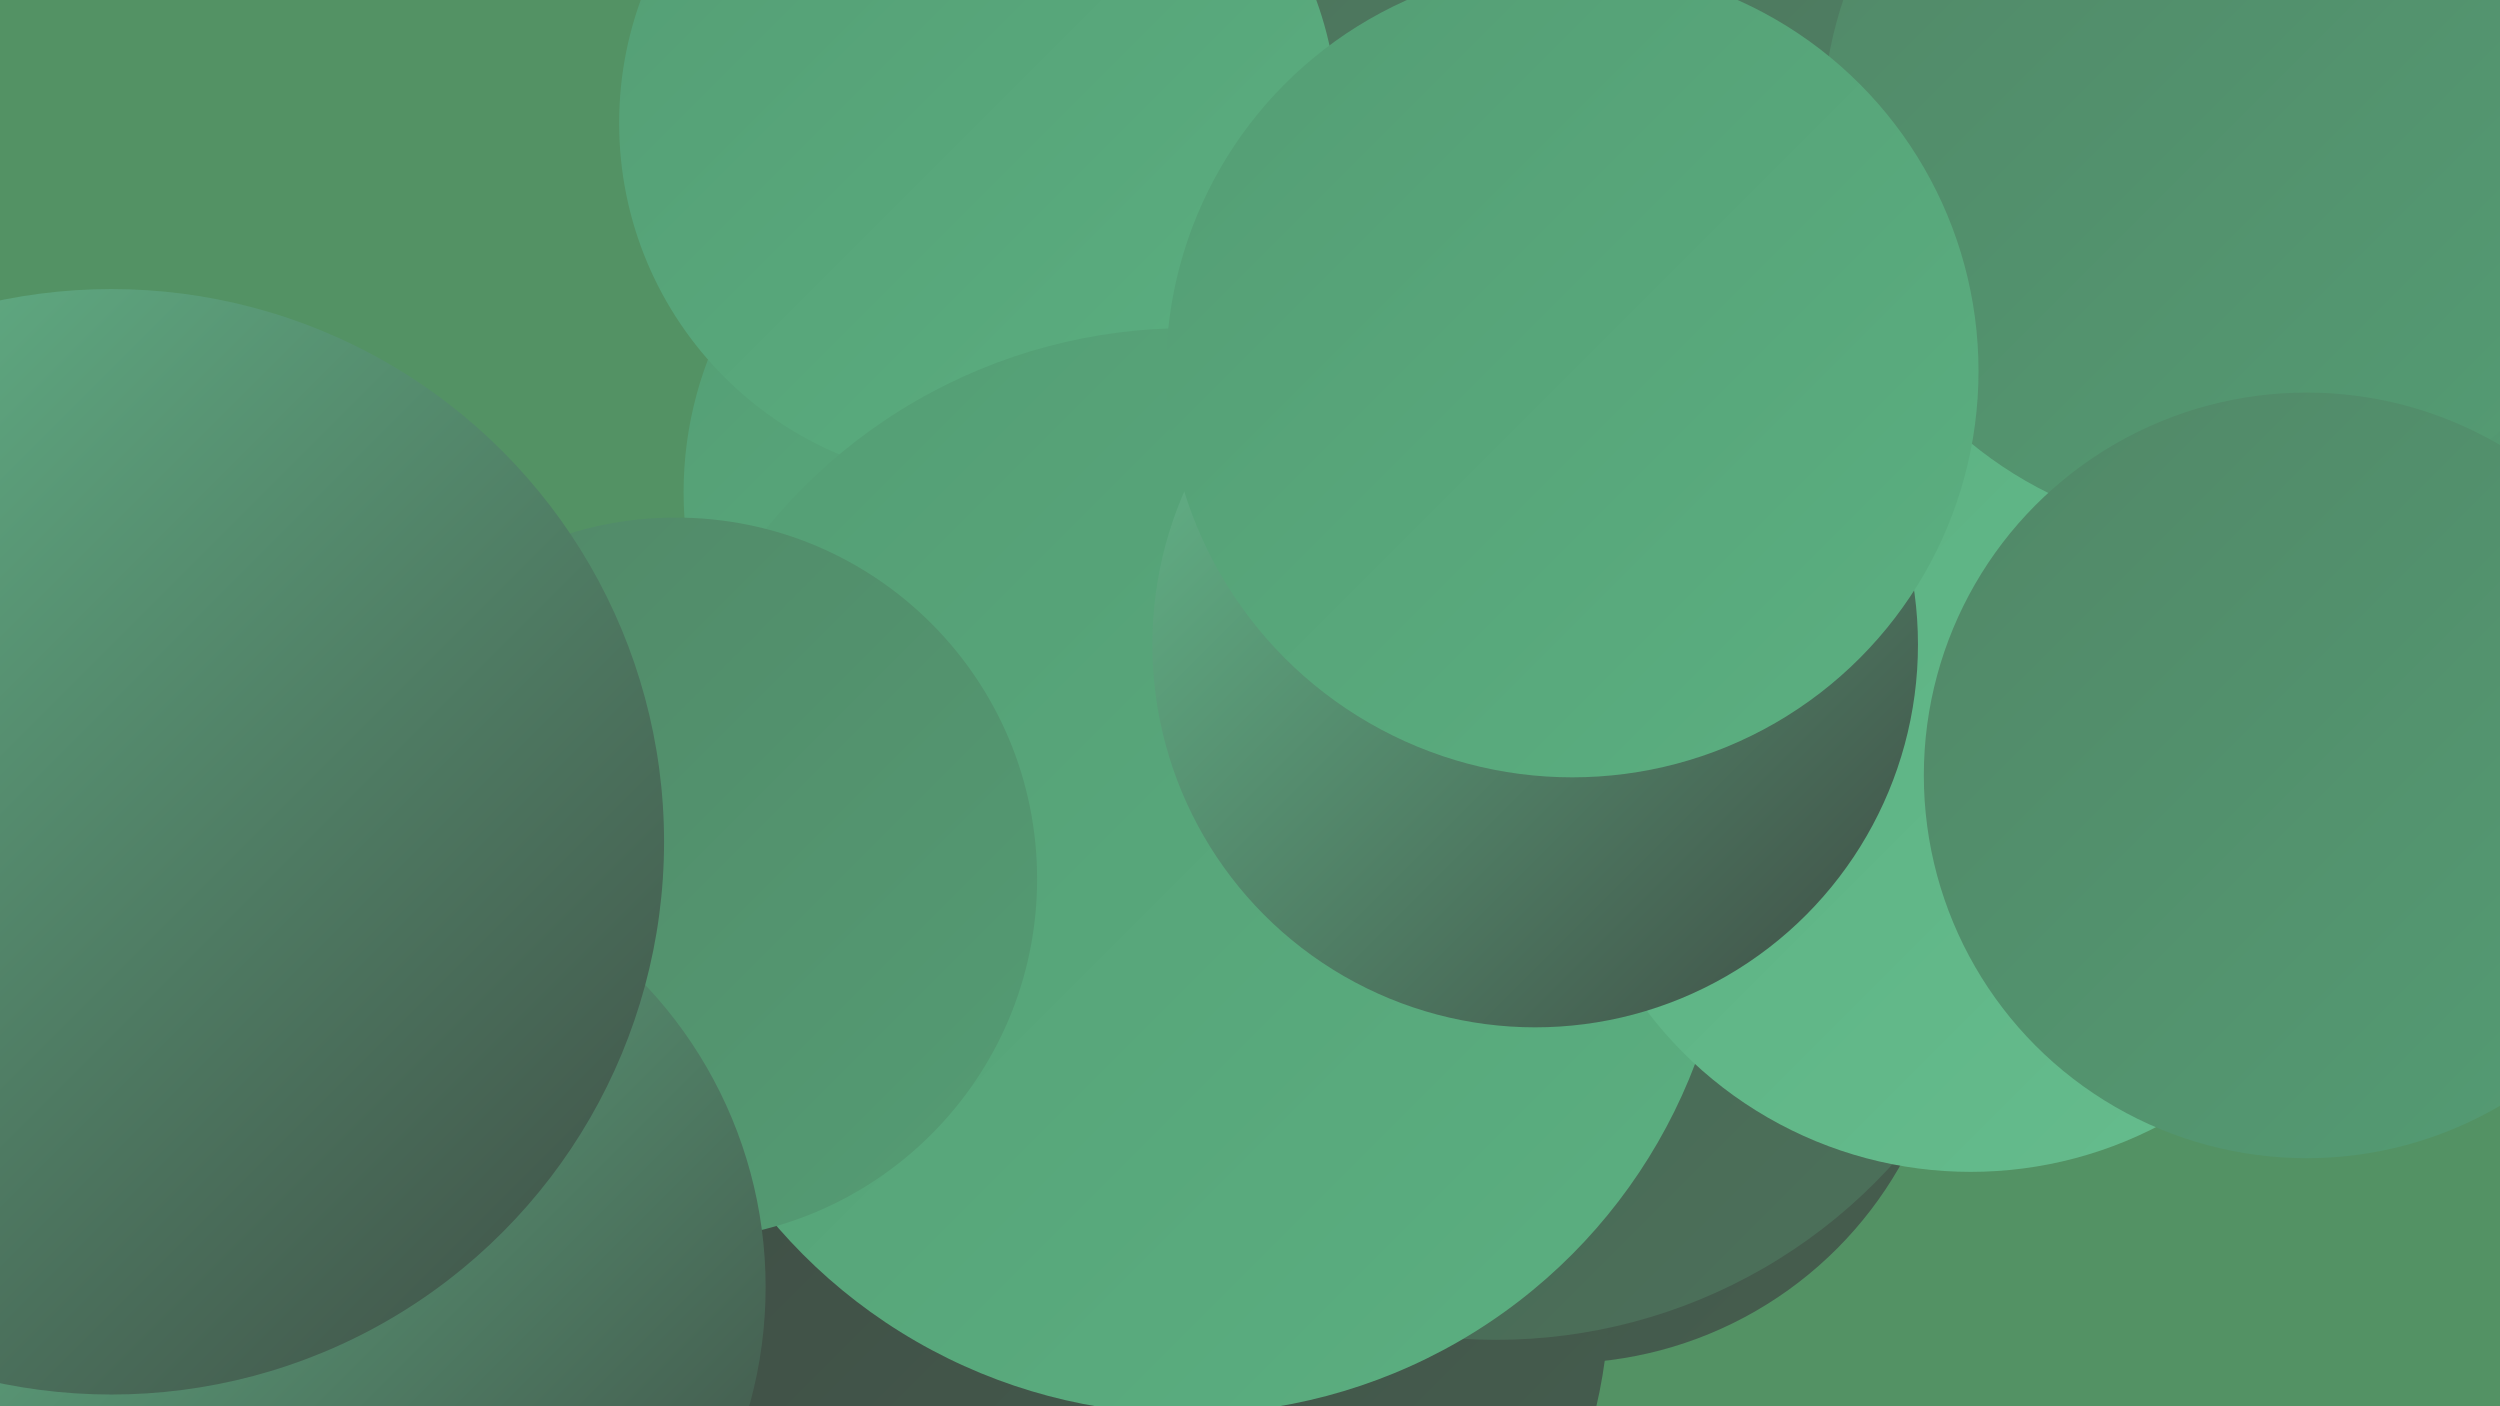 <?xml version="1.0" encoding="UTF-8"?><svg width="1280" height="720" xmlns="http://www.w3.org/2000/svg"><defs><linearGradient id="grad0" x1="0%" y1="0%" x2="100%" y2="100%"><stop offset="0%" style="stop-color:#3e4c44;stop-opacity:1" /><stop offset="100%" style="stop-color:#465f4f;stop-opacity:1" /></linearGradient><linearGradient id="grad1" x1="0%" y1="0%" x2="100%" y2="100%"><stop offset="0%" style="stop-color:#465f4f;stop-opacity:1" /><stop offset="100%" style="stop-color:#4c725b;stop-opacity:1" /></linearGradient><linearGradient id="grad2" x1="0%" y1="0%" x2="100%" y2="100%"><stop offset="0%" style="stop-color:#4c725b;stop-opacity:1" /><stop offset="100%" style="stop-color:#518767;stop-opacity:1" /></linearGradient><linearGradient id="grad3" x1="0%" y1="0%" x2="100%" y2="100%"><stop offset="0%" style="stop-color:#518767;stop-opacity:1" /><stop offset="100%" style="stop-color:#549d74;stop-opacity:1" /></linearGradient><linearGradient id="grad4" x1="0%" y1="0%" x2="100%" y2="100%"><stop offset="0%" style="stop-color:#549d74;stop-opacity:1" /><stop offset="100%" style="stop-color:#5bb081;stop-opacity:1" /></linearGradient><linearGradient id="grad5" x1="0%" y1="0%" x2="100%" y2="100%"><stop offset="0%" style="stop-color:#5bb081;stop-opacity:1" /><stop offset="100%" style="stop-color:#66bd8e;stop-opacity:1" /></linearGradient><linearGradient id="grad6" x1="0%" y1="0%" x2="100%" y2="100%"><stop offset="0%" style="stop-color:#66bd8e;stop-opacity:1" /><stop offset="100%" style="stop-color:#3e4c44;stop-opacity:1" /></linearGradient></defs><rect width="1280" height="720" fill="#539264" /><circle cx="917" cy="73" r="241" fill="url(#grad1)" /><circle cx="674" cy="349" r="255" fill="url(#grad3)" /><circle cx="799" cy="498" r="200" fill="url(#grad0)" /><circle cx="1046" cy="43" r="210" fill="url(#grad2)" /><circle cx="625" cy="210" r="194" fill="url(#grad6)" /><circle cx="568" cy="662" r="256" fill="url(#grad0)" /><circle cx="766" cy="412" r="274" fill="url(#grad1)" /><circle cx="1193" cy="39" r="229" fill="url(#grad3)" /><circle cx="892" cy="80" r="248" fill="url(#grad2)" /><circle cx="541" cy="252" r="191" fill="url(#grad4)" /><circle cx="501" cy="63" r="184" fill="url(#grad4)" /><circle cx="608" cy="446" r="278" fill="url(#grad4)" /><circle cx="1009" cy="392" r="208" fill="url(#grad5)" /><circle cx="346" cy="450" r="185" fill="url(#grad3)" /><circle cx="1141" cy="66" r="208" fill="url(#grad3)" /><circle cx="786" cy="330" r="196" fill="url(#grad6)" /><circle cx="1181" cy="397" r="196" fill="url(#grad3)" /><circle cx="167" cy="659" r="225" fill="url(#grad6)" /><circle cx="57" cy="431" r="283" fill="url(#grad6)" /><circle cx="805" cy="190" r="208" fill="url(#grad4)" /></svg>